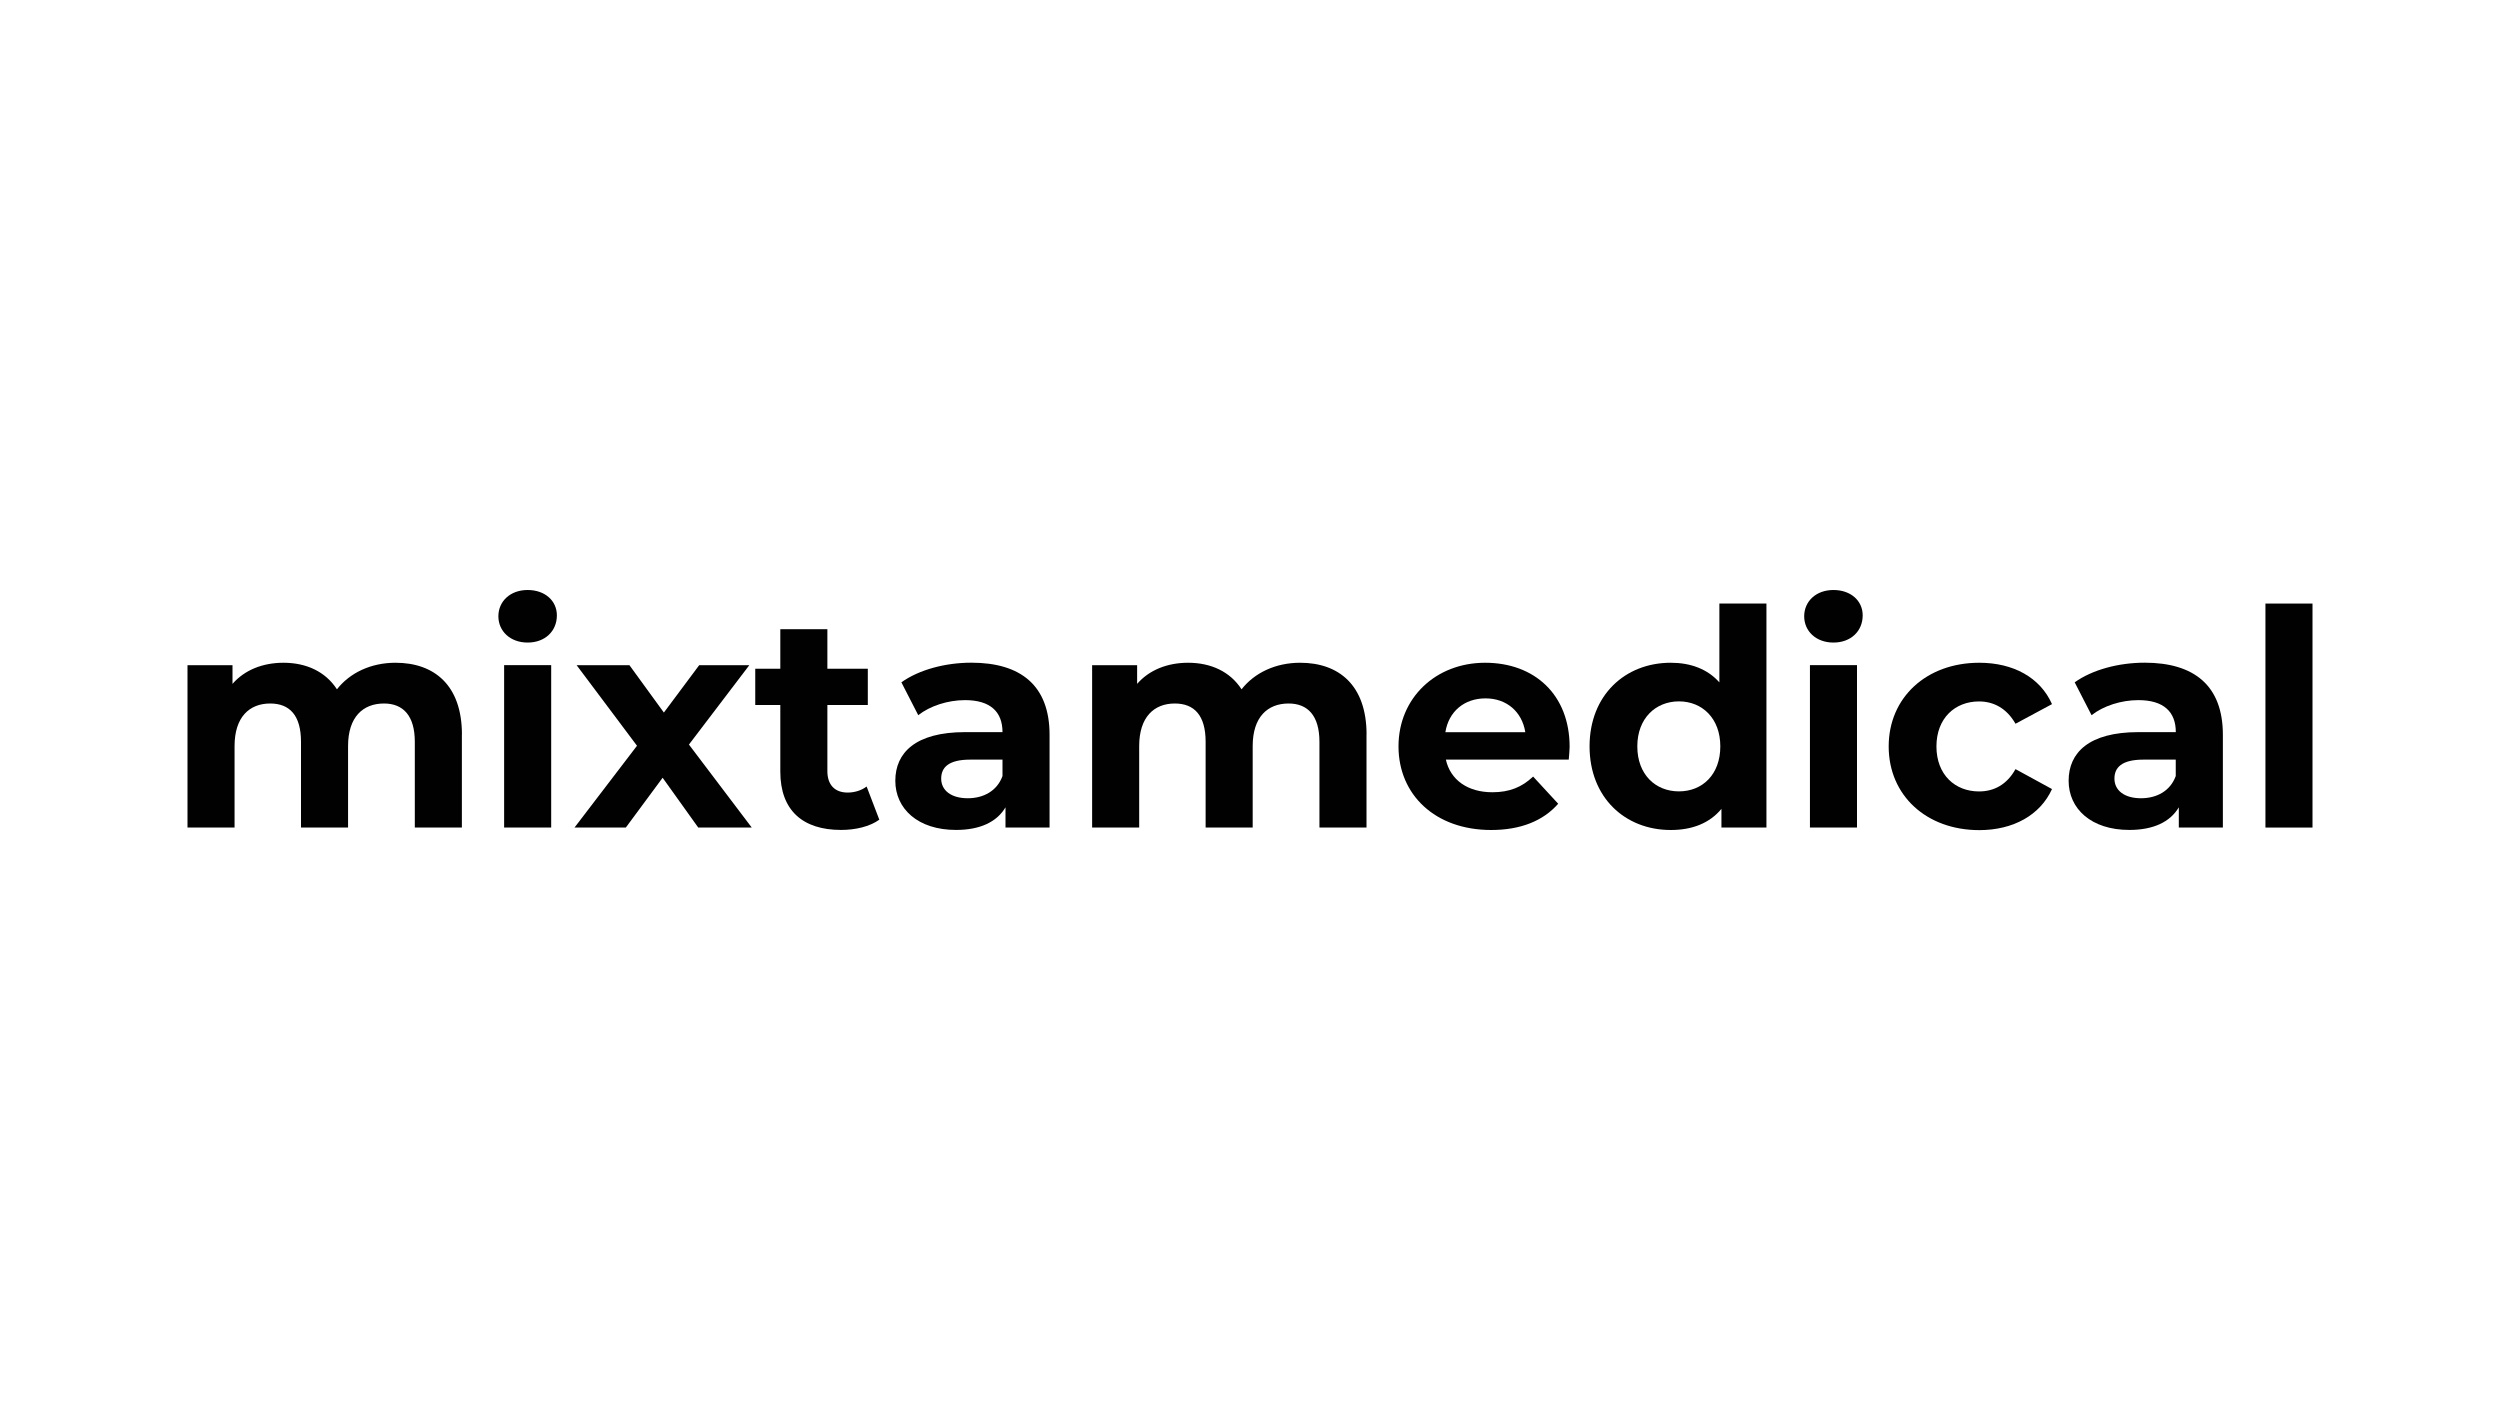 <?xml version="1.0" encoding="UTF-8"?> <svg xmlns="http://www.w3.org/2000/svg" id="Layer_1" data-name="Layer 1" viewBox="0 0 400 227.19"><defs><style> .cls-1 { fill: #000100; } </style></defs><path class="cls-1" d="M73.9,117.53v14.88h-7.53v-13.72c0-4.2-1.88-6.13-4.93-6.13-3.38,0-5.75,2.17-5.75,6.81v13.04h-7.53v-13.72c0-4.2-1.79-6.13-4.93-6.13-3.33,0-5.7,2.17-5.7,6.81v13.04h-7.53v-25.98h7.2v2.99c1.93-2.22,4.83-3.38,8.16-3.38,3.62,0,6.71,1.4,8.55,4.25,2.08-2.66,5.46-4.25,9.37-4.25,6.18,0,10.63,3.57,10.63,11.49Z"></path><path class="cls-1" d="M79.74,98.6c0-2.37,1.88-4.2,4.68-4.2s4.68,1.74,4.68,4.06c0,2.51-1.88,4.35-4.68,4.35s-4.68-1.84-4.68-4.2ZM80.66,106.42h7.53v25.98h-7.53v-25.98Z"></path><path class="cls-1" d="M111.72,132.41l-5.7-7.97-5.89,7.97h-8.21l10-13.09-9.66-12.89h8.45l5.51,7.58,5.65-7.58h8.02l-9.66,12.7,10.05,13.28h-8.55Z"></path><path class="cls-1" d="M140.69,131.15c-1.55,1.11-3.82,1.64-6.13,1.64-6.13,0-9.71-3.14-9.71-9.32v-10.67h-4.01v-5.8h4.01v-6.33h7.53v6.33h6.47v5.8h-6.47v10.58c0,2.22,1.21,3.43,3.24,3.43,1.11,0,2.22-.34,3.04-.97l2.03,5.31Z"></path><path class="cls-1" d="M167.93,117.58v14.83h-7.05v-3.24c-1.4,2.37-4.11,3.62-7.92,3.62-6.09,0-9.71-3.38-9.71-7.87s3.24-7.78,11.16-7.78h5.99c0-3.24-1.93-5.12-5.99-5.12-2.75,0-5.6.92-7.49,2.41l-2.7-5.26c2.85-2.03,7.05-3.14,11.2-3.14,7.92,0,12.51,3.67,12.51,11.54ZM160.4,124.2v-2.66h-5.17c-3.53,0-4.64,1.3-4.64,3.04,0,1.88,1.59,3.14,4.25,3.14,2.51,0,4.68-1.16,5.55-3.53Z"></path><path class="cls-1" d="M218.64,117.53v14.88h-7.53v-13.72c0-4.2-1.88-6.13-4.93-6.13-3.38,0-5.75,2.17-5.75,6.81v13.04h-7.53v-13.72c0-4.2-1.79-6.13-4.93-6.13-3.33,0-5.7,2.17-5.7,6.81v13.04h-7.53v-25.98h7.2v2.99c1.93-2.22,4.83-3.38,8.16-3.38,3.62,0,6.71,1.4,8.55,4.25,2.08-2.66,5.46-4.25,9.37-4.25,6.18,0,10.63,3.57,10.63,11.49Z"></path><path class="cls-1" d="M251,121.54h-19.66c.72,3.24,3.48,5.22,7.44,5.22,2.75,0,4.73-.82,6.52-2.51l4.01,4.35c-2.41,2.75-6.04,4.2-10.72,4.2-8.98,0-14.83-5.65-14.83-13.38s5.94-13.38,13.86-13.38,13.52,5.12,13.52,13.47c0,.58-.1,1.4-.14,2.03ZM231.25,117.15h12.8c-.53-3.28-2.99-5.41-6.37-5.41s-5.89,2.08-6.42,5.41Z"></path><path class="cls-1" d="M282.63,96.57v35.84h-7.2v-2.99c-1.88,2.27-4.64,3.38-8.11,3.38-7.34,0-12.99-5.22-12.99-13.38s5.65-13.38,12.99-13.38c3.19,0,5.89,1.01,7.78,3.14v-12.61h7.53ZM275.25,119.42c0-4.49-2.9-7.2-6.62-7.2s-6.66,2.7-6.66,7.2,2.9,7.2,6.66,7.2,6.62-2.7,6.62-7.2Z"></path><path class="cls-1" d="M288.67,98.6c0-2.37,1.88-4.2,4.68-4.2s4.68,1.74,4.68,4.06c0,2.51-1.88,4.35-4.68,4.35s-4.68-1.84-4.68-4.2ZM289.59,106.42h7.53v25.98h-7.53v-25.98Z"></path><path class="cls-1" d="M302.19,119.42c0-7.82,6.04-13.38,14.49-13.38,5.46,0,9.76,2.37,11.64,6.62l-5.84,3.14c-1.4-2.46-3.48-3.57-5.84-3.57-3.82,0-6.81,2.66-6.81,7.2s2.99,7.2,6.81,7.2c2.37,0,4.44-1.06,5.84-3.57l5.84,3.19c-1.88,4.15-6.18,6.57-11.64,6.57-8.45,0-14.49-5.55-14.49-13.38Z"></path><path class="cls-1" d="M355.66,117.58v14.83h-7.05v-3.24c-1.4,2.37-4.11,3.62-7.92,3.62-6.09,0-9.71-3.38-9.71-7.87s3.24-7.78,11.16-7.78h5.99c0-3.24-1.93-5.12-5.99-5.12-2.75,0-5.6.92-7.49,2.41l-2.7-5.26c2.85-2.03,7.05-3.14,11.2-3.14,7.92,0,12.51,3.67,12.51,11.54ZM348.12,124.2v-2.66h-5.17c-3.53,0-4.64,1.3-4.64,3.04,0,1.88,1.59,3.14,4.25,3.14,2.51,0,4.68-1.16,5.55-3.53Z"></path><path class="cls-1" d="M362.47,96.57h7.53v35.84h-7.53v-35.84Z"></path></svg> 